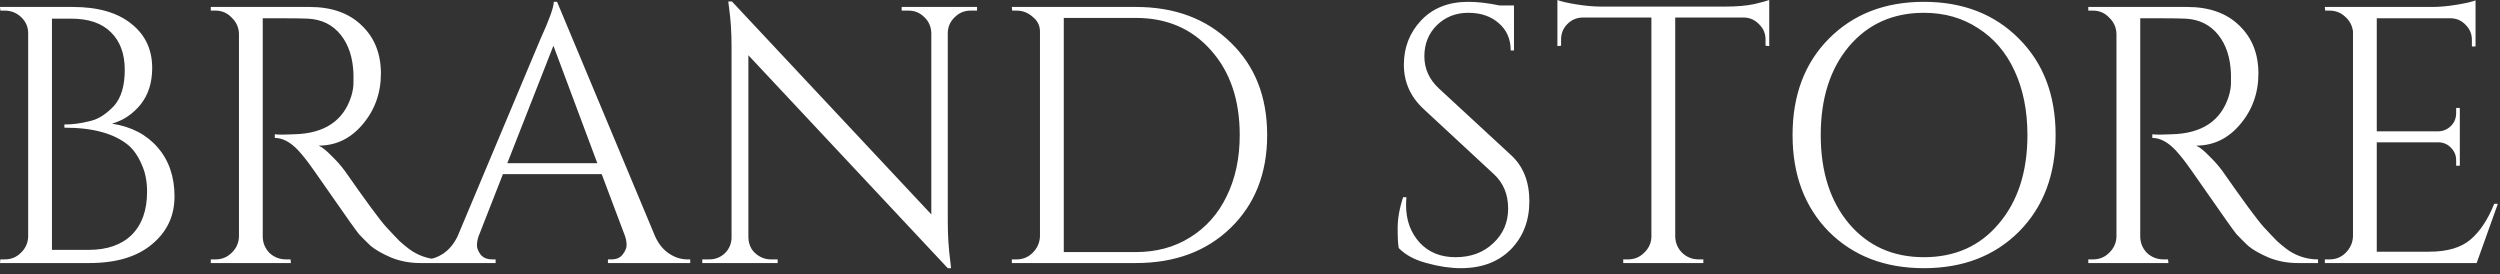 <svg xmlns="http://www.w3.org/2000/svg" width="82" height="9" viewBox="0 0 82 9" fill="none"><rect x="0" y="0" width="82" height="9" fill="#333333" stroke="none"/><path d="M2.928 8.628H-1.19209e-06L0.012 8.508H0.156C0.364 8.508 0.54 8.436 0.684 8.292C0.836 8.148 0.916 7.972 0.924 7.764V1.092C0.924 0.884 0.848 0.708 0.696 0.564C0.544 0.42 0.364 0.348 0.156 0.348H0.012L-1.19209e-06 0.228H2.388C3.212 0.228 3.852 0.412 4.308 0.78C4.764 1.14 4.992 1.624 4.992 2.232C4.992 2.712 4.864 3.112 4.608 3.432C4.352 3.744 4.04 3.952 3.672 4.056C4.304 4.152 4.804 4.412 5.172 4.836C5.54 5.26 5.724 5.796 5.724 6.444C5.724 7.084 5.476 7.608 4.98 8.016C4.492 8.424 3.808 8.628 2.928 8.628ZM1.704 8.196H2.88C2.888 8.196 2.896 8.196 2.904 8.196C3.512 8.196 3.984 8.032 4.32 7.704C4.656 7.368 4.824 6.896 4.824 6.288C4.824 5.944 4.764 5.644 4.644 5.388C4.532 5.124 4.388 4.916 4.212 4.764C3.748 4.38 3.052 4.188 2.124 4.188C2.124 4.188 2.12 4.188 2.112 4.188V4.08C2.12 4.08 2.156 4.08 2.22 4.08C2.292 4.08 2.392 4.072 2.52 4.056C2.648 4.04 2.792 4.012 2.952 3.972C3.112 3.932 3.256 3.868 3.384 3.78C3.512 3.692 3.632 3.588 3.744 3.468C3.976 3.204 4.092 2.812 4.092 2.292C4.092 1.764 3.94 1.352 3.636 1.056C3.34 0.76 2.908 0.612 2.34 0.612H1.704V8.196ZM9.386 0.6H8.618V7.752C8.618 7.96 8.69 8.14 8.834 8.292C8.986 8.436 9.17 8.508 9.386 8.508H9.53L9.542 8.628H6.914V8.508H7.07C7.278 8.508 7.454 8.436 7.598 8.292C7.75 8.148 7.83 7.972 7.838 7.764V1.104C7.83 0.896 7.75 0.72 7.598 0.576C7.454 0.424 7.278 0.348 7.07 0.348H6.914V0.228H10.154C10.882 0.228 11.454 0.432 11.87 0.84C12.286 1.24 12.494 1.764 12.494 2.412C12.494 3.052 12.294 3.608 11.894 4.08C11.502 4.544 11.022 4.776 10.454 4.776C10.574 4.832 10.714 4.944 10.874 5.112C11.042 5.272 11.19 5.44 11.318 5.616C12.006 6.6 12.454 7.208 12.662 7.44C12.87 7.664 13.018 7.82 13.106 7.908C13.194 7.988 13.29 8.068 13.394 8.148C13.498 8.228 13.602 8.292 13.706 8.34C13.938 8.452 14.186 8.508 14.45 8.508V8.628H13.79C13.446 8.628 13.126 8.568 12.83 8.448C12.534 8.32 12.31 8.192 12.158 8.064C12.014 7.928 11.886 7.8 11.774 7.68C11.67 7.552 11.374 7.136 10.886 6.432C10.398 5.728 10.114 5.328 10.034 5.232C9.954 5.128 9.87 5.028 9.782 4.932C9.526 4.66 9.27 4.524 9.014 4.524V4.404C9.078 4.412 9.162 4.416 9.266 4.416C9.37 4.416 9.498 4.412 9.65 4.404C10.642 4.38 11.266 3.964 11.522 3.156C11.57 2.996 11.594 2.848 11.594 2.712C11.594 2.568 11.594 2.476 11.594 2.436C11.578 1.9 11.438 1.468 11.174 1.14C10.91 0.812 10.554 0.636 10.106 0.612C9.914 0.604 9.674 0.6 9.386 0.6ZM22.544 8.508H22.64V8.628H19.94V8.508H20.048C20.216 8.508 20.34 8.456 20.42 8.352C20.508 8.24 20.552 8.136 20.552 8.04C20.552 7.944 20.536 7.848 20.504 7.752L19.736 5.712H16.496L15.692 7.764C15.66 7.86 15.644 7.956 15.644 8.052C15.644 8.14 15.684 8.24 15.764 8.352C15.852 8.456 15.98 8.508 16.148 8.508H16.256V8.628H13.844V8.508H13.952C14.152 8.508 14.348 8.444 14.54 8.316C14.732 8.188 14.888 8 15.008 7.752L17.72 1.296C18.016 0.648 18.164 0.236 18.164 0.06H18.272L21.488 7.752C21.6 8 21.752 8.188 21.944 8.316C22.136 8.444 22.336 8.508 22.544 8.508ZM16.64 5.352H19.592L18.152 1.5L16.64 5.352ZM31.831 0.348C31.631 0.348 31.459 0.42 31.315 0.564C31.171 0.7 31.095 0.868 31.087 1.068V7.26C31.087 7.724 31.115 8.164 31.171 8.58L31.195 8.796H31.087L24.547 1.812V7.788C24.555 8.068 24.679 8.276 24.919 8.412C25.031 8.476 25.151 8.508 25.279 8.508H25.507V8.628H23.035V8.508H23.263C23.463 8.508 23.635 8.44 23.779 8.304C23.923 8.16 23.995 7.984 23.995 7.776V1.548C23.995 1.06 23.967 0.624 23.911 0.24L23.887 0.048H24.007L30.547 7.032V1.08C30.539 0.872 30.463 0.7 30.319 0.564C30.175 0.42 30.003 0.348 29.803 0.348H29.575V0.228H32.047V0.348H31.831ZM37.255 0.228C38.535 0.228 39.572 0.616 40.364 1.392C41.163 2.16 41.563 3.172 41.563 4.428C41.563 5.684 41.163 6.7 40.364 7.476C39.572 8.244 38.535 8.628 37.255 8.628H33.188V8.508H33.343C33.551 8.508 33.727 8.436 33.871 8.292C34.023 8.14 34.103 7.96 34.111 7.752V1.032C34.111 0.84 34.032 0.68 33.871 0.552C33.719 0.416 33.544 0.348 33.343 0.348H33.2L33.188 0.228H37.255ZM34.892 0.588V8.268H37.255C37.928 8.268 38.52 8.108 39.032 7.788C39.551 7.468 39.952 7.02 40.231 6.444C40.52 5.86 40.663 5.188 40.663 4.428C40.663 3.276 40.347 2.348 39.715 1.644C39.092 0.94 38.272 0.588 37.255 0.588H34.892ZM45.879 8.136C45.855 8.024 45.843 7.808 45.843 7.488C45.843 7.168 45.903 6.828 46.023 6.468H46.131C46.123 6.556 46.119 6.644 46.119 6.732C46.119 7.22 46.267 7.628 46.563 7.956C46.859 8.276 47.251 8.436 47.739 8.436C48.243 8.436 48.655 8.284 48.975 7.98C49.303 7.676 49.467 7.296 49.467 6.84C49.467 6.376 49.311 6 48.999 5.712L46.695 3.576C46.263 3.176 46.047 2.692 46.047 2.124C46.047 1.556 46.235 1.072 46.611 0.672C46.995 0.264 47.511 0.06 48.159 0.06C48.463 0.06 48.807 0.1 49.191 0.18H49.659V1.656H49.551C49.551 1.28 49.419 0.98 49.155 0.756C48.899 0.532 48.567 0.42 48.159 0.42C47.751 0.42 47.407 0.556 47.127 0.828C46.855 1.1 46.719 1.44 46.719 1.848C46.719 2.256 46.879 2.608 47.199 2.904L49.563 5.088C49.963 5.456 50.163 5.96 50.163 6.6C50.163 7.24 49.959 7.768 49.551 8.184C49.143 8.592 48.599 8.796 47.919 8.796C47.567 8.796 47.191 8.74 46.791 8.628C46.399 8.524 46.095 8.36 45.879 8.136ZM57.91 1.296C57.91 1.104 57.843 0.94 57.706 0.804C57.571 0.66 57.41 0.584 57.227 0.576H54.947V7.764C54.955 7.972 55.031 8.148 55.175 8.292C55.327 8.436 55.507 8.508 55.715 8.508H55.87V8.628H53.242V8.508H53.398C53.606 8.508 53.782 8.436 53.926 8.292C54.078 8.148 54.158 7.976 54.166 7.776V0.576H51.886C51.694 0.584 51.531 0.66 51.395 0.804C51.267 0.94 51.203 1.104 51.203 1.296V1.5L51.083 1.512V-2.14577e-06C51.203 0.048 51.41 0.096 51.706 0.144C52.002 0.192 52.275 0.216 52.523 0.216H56.578C56.971 0.216 57.294 0.188 57.55 0.132C57.815 0.068 57.974 0.024 58.031 -2.14577e-06V1.512L57.91 1.5V1.296ZM59.984 1.272C60.784 0.464 61.824 0.06 63.104 0.06C64.384 0.06 65.424 0.464 66.224 1.272C67.024 2.072 67.424 3.124 67.424 4.428C67.424 5.732 67.024 6.788 66.224 7.596C65.424 8.396 64.384 8.796 63.104 8.796C61.824 8.796 60.784 8.396 59.984 7.596C59.192 6.788 58.796 5.732 58.796 4.428C58.796 3.124 59.192 2.072 59.984 1.272ZM60.644 7.332C61.268 8.068 62.088 8.436 63.104 8.436C64.128 8.436 64.948 8.068 65.564 7.332C66.188 6.596 66.5 5.628 66.5 4.428C66.5 3.636 66.36 2.936 66.08 2.328C65.8 1.72 65.4 1.252 64.88 0.924C64.368 0.588 63.776 0.42 63.104 0.42C62.088 0.42 61.268 0.788 60.644 1.524C60.028 2.26 59.72 3.228 59.72 4.428C59.72 5.628 60.028 6.596 60.644 7.332ZM70.968 0.6H70.2V7.752C70.2 7.96 70.272 8.14 70.416 8.292C70.568 8.436 70.752 8.508 70.968 8.508H71.112L71.124 8.628H68.496V8.508H68.652C68.86 8.508 69.036 8.436 69.18 8.292C69.332 8.148 69.412 7.972 69.42 7.764V1.104C69.412 0.896 69.332 0.72 69.18 0.576C69.036 0.424 68.86 0.348 68.652 0.348H68.496V0.228H71.736C72.464 0.228 73.036 0.432 73.452 0.84C73.868 1.24 74.076 1.764 74.076 2.412C74.076 3.052 73.876 3.608 73.476 4.08C73.084 4.544 72.604 4.776 72.036 4.776C72.156 4.832 72.296 4.944 72.456 5.112C72.624 5.272 72.772 5.44 72.9 5.616C73.588 6.6 74.036 7.208 74.244 7.44C74.452 7.664 74.6 7.82 74.688 7.908C74.776 7.988 74.872 8.068 74.976 8.148C75.08 8.228 75.184 8.292 75.288 8.34C75.52 8.452 75.768 8.508 76.032 8.508V8.628H75.372C75.028 8.628 74.708 8.568 74.412 8.448C74.116 8.32 73.892 8.192 73.74 8.064C73.596 7.928 73.468 7.8 73.356 7.68C73.252 7.552 72.956 7.136 72.468 6.432C71.98 5.728 71.696 5.328 71.616 5.232C71.536 5.128 71.452 5.028 71.364 4.932C71.108 4.66 70.852 4.524 70.596 4.524V4.404C70.66 4.412 70.744 4.416 70.848 4.416C70.952 4.416 71.08 4.412 71.232 4.404C72.224 4.38 72.848 3.964 73.104 3.156C73.152 2.996 73.176 2.848 73.176 2.712C73.176 2.568 73.176 2.476 73.176 2.436C73.16 1.9 73.02 1.468 72.756 1.14C72.492 0.812 72.136 0.636 71.688 0.612C71.496 0.604 71.256 0.6 70.968 0.6ZM76.41 8.508C76.618 8.508 76.794 8.436 76.938 8.292C77.09 8.14 77.17 7.96 77.178 7.752V1.032C77.154 0.84 77.07 0.68 76.926 0.552C76.782 0.416 76.61 0.348 76.41 0.348H76.266L76.254 0.228H79.77C80.018 0.228 80.286 0.204 80.574 0.156C80.87 0.108 81.078 0.06 81.198 0.012V1.524H81.078V1.308C81.078 1.116 81.01 0.952 80.874 0.816C80.746 0.68 80.59 0.608 80.406 0.6H77.958V4.308H79.986C80.146 4.3 80.282 4.24 80.394 4.128C80.506 4.016 80.562 3.876 80.562 3.708V3.54H80.682V5.436H80.562V5.256C80.562 5.096 80.506 4.96 80.394 4.848C80.29 4.736 80.158 4.676 79.998 4.668H77.958V8.256H79.674C80.266 8.256 80.718 8.124 81.03 7.86C81.342 7.596 81.602 7.204 81.81 6.684H81.93L81.234 8.628H76.254V8.508H76.41Z" fill="white"></path></svg>